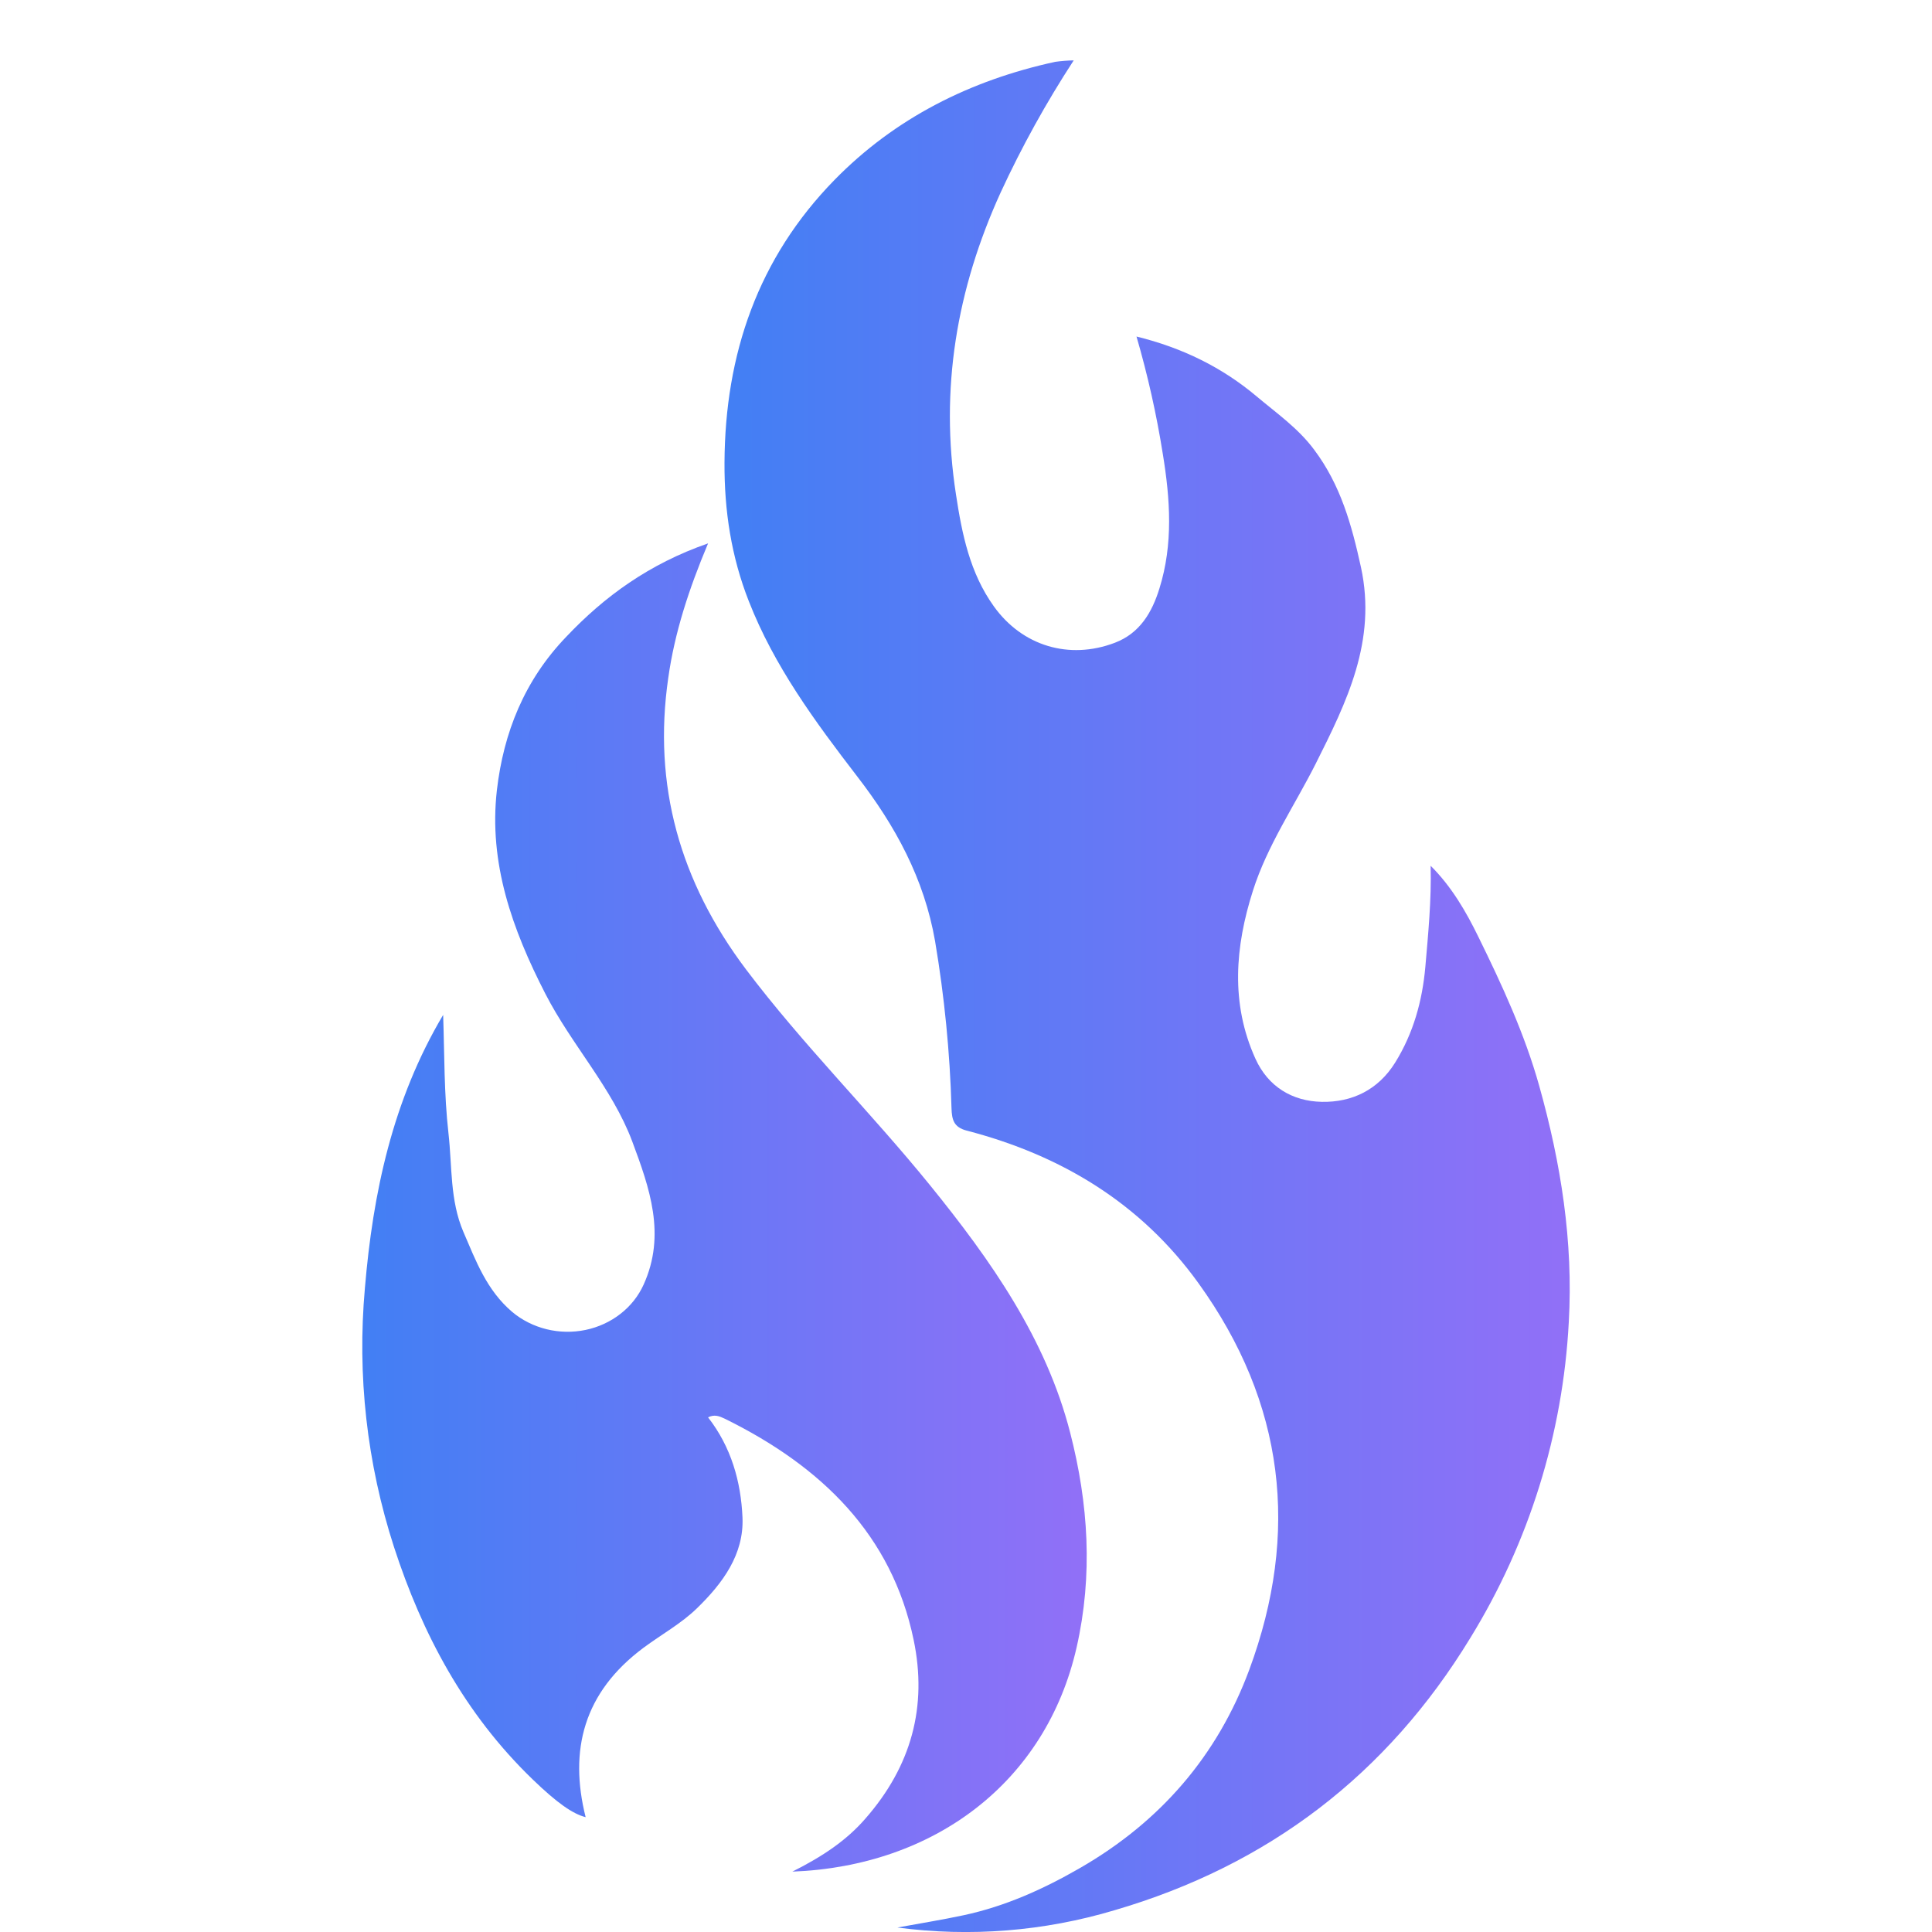 <svg width="16" height="16" viewBox="0 0 16 16" fill="none" xmlns="http://www.w3.org/2000/svg">
<path d="M8.892 0.5C8.664 0.85 8.462 1.215 8.287 1.594C7.922 2.395 7.782 3.223 7.917 4.095C7.967 4.424 8.032 4.745 8.231 5.022C8.466 5.35 8.855 5.467 9.233 5.323C9.44 5.244 9.541 5.071 9.602 4.873C9.717 4.505 9.691 4.133 9.63 3.76C9.578 3.432 9.505 3.107 9.412 2.787C9.795 2.881 10.123 3.044 10.406 3.282C10.571 3.421 10.75 3.545 10.883 3.724C11.103 4.017 11.194 4.347 11.271 4.698C11.403 5.308 11.153 5.813 10.896 6.325C10.72 6.674 10.495 7.002 10.376 7.377C10.229 7.839 10.189 8.309 10.397 8.768C10.502 9 10.703 9.12 10.946 9.125C11.198 9.13 11.414 9.025 11.554 8.8C11.705 8.557 11.779 8.289 11.804 8.008C11.828 7.731 11.855 7.454 11.848 7.17C12.022 7.343 12.142 7.551 12.244 7.76C12.439 8.157 12.626 8.561 12.747 8.992C12.927 9.634 13.03 10.282 12.992 10.95C12.943 11.875 12.663 12.774 12.177 13.564C11.488 14.695 10.505 15.447 9.229 15.82C8.647 15.994 8.034 16.043 7.432 15.963C7.615 15.929 7.799 15.9 7.981 15.861C8.326 15.787 8.641 15.645 8.946 15.469C9.61 15.086 10.082 14.54 10.346 13.828C10.766 12.693 10.639 11.618 9.926 10.628C9.45 9.966 8.79 9.567 8.005 9.363C7.898 9.335 7.883 9.272 7.88 9.179C7.867 8.715 7.821 8.252 7.744 7.795C7.654 7.277 7.415 6.839 7.099 6.43C6.75 5.976 6.411 5.516 6.201 4.978C6.056 4.609 5.998 4.229 6 3.832C6.004 2.933 6.278 2.137 6.911 1.49C7.412 0.978 8.035 0.665 8.739 0.512C8.79 0.505 8.841 0.501 8.892 0.5Z" fill="url(#paint0_linear_20409_6654)"/>
<path d="M5.864 4.5C5.705 4.878 5.587 5.238 5.534 5.616C5.406 6.501 5.629 7.299 6.178 8.028C6.648 8.651 7.208 9.207 7.7 9.813C8.207 10.438 8.664 11.089 8.863 11.866C9.014 12.453 9.052 13.044 8.916 13.643C8.662 14.761 7.736 15.455 6.562 15.5C6.817 15.372 7.011 15.24 7.165 15.063C7.548 14.627 7.682 14.132 7.566 13.579C7.386 12.714 6.809 12.146 6.002 11.749C5.958 11.728 5.916 11.711 5.864 11.738C6.056 11.985 6.136 12.27 6.149 12.567C6.162 12.873 5.985 13.112 5.772 13.319C5.643 13.445 5.476 13.537 5.328 13.647C4.833 14.016 4.711 14.494 4.85 15.049C4.744 15.022 4.615 14.933 4.412 14.737C3.846 14.191 3.497 13.531 3.263 12.812C3.038 12.117 2.957 11.39 3.022 10.667C3.088 9.881 3.251 9.11 3.67 8.405C3.681 8.732 3.677 9.059 3.714 9.385C3.745 9.659 3.725 9.94 3.838 10.203C3.94 10.439 4.029 10.684 4.242 10.865C4.323 10.933 4.421 10.982 4.526 11.008C4.632 11.034 4.742 11.036 4.849 11.014C4.955 10.992 5.055 10.946 5.138 10.881C5.222 10.816 5.288 10.732 5.33 10.639C5.518 10.225 5.379 9.837 5.236 9.453C5.07 9.01 4.733 8.652 4.517 8.231C4.242 7.696 4.046 7.147 4.115 6.544C4.17 6.068 4.343 5.634 4.689 5.274C5.005 4.94 5.375 4.67 5.864 4.5Z" fill="url(#paint1_linear_20409_6654)"/>
<defs>
<linearGradient id="paint0_linear_20409_6654" x1="6" y1="8.362" x2="12.892" y2="8.362" gradientUnits="userSpaceOnUse">
<stop stop-color="#427FF4"/>
<stop offset="1" stop-color="#9070F7"/>
</linearGradient>
<linearGradient id="paint1_linear_20409_6654" x1="3" y1="10.08" x2="8.908" y2="10.08" gradientUnits="userSpaceOnUse">
<stop stop-color="#427FF4"/>
<stop offset="1" stop-color="#9070F7"/>
</linearGradient>
</defs>
</svg>
